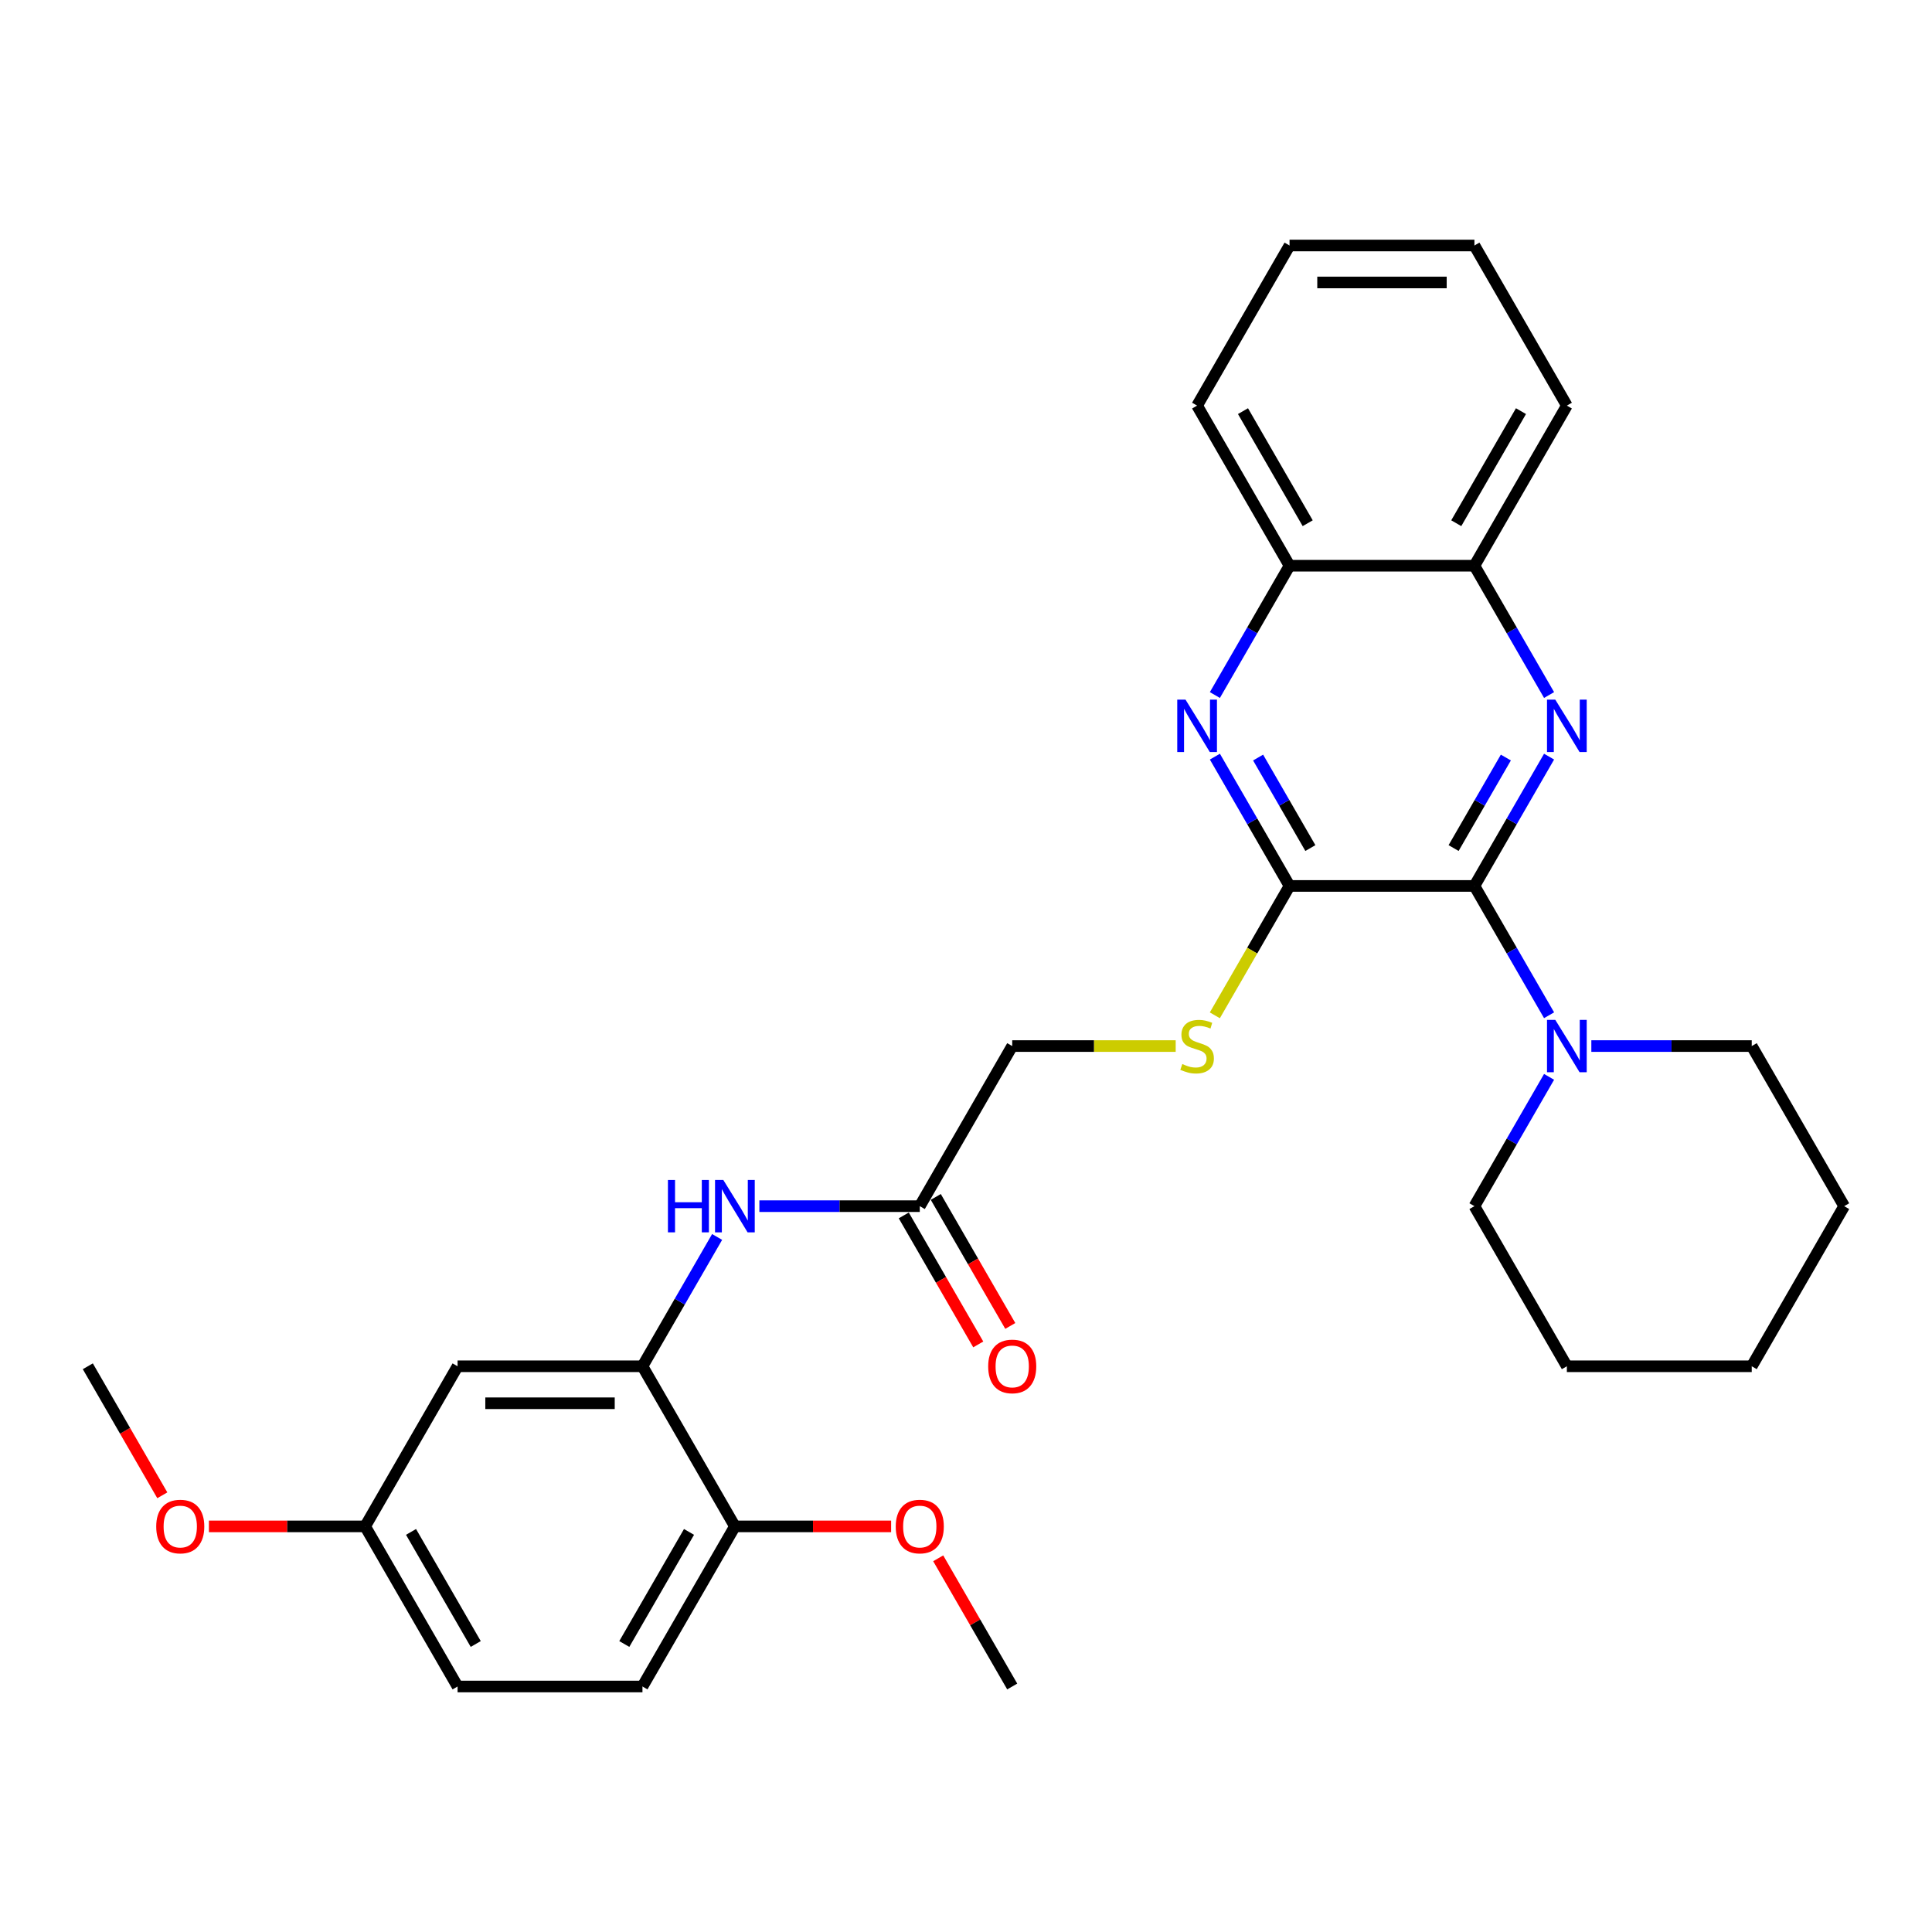 <?xml version='1.0' encoding='iso-8859-1'?>
<svg version='1.1' baseProfile='full'
              xmlns='http://www.w3.org/2000/svg'
                      xmlns:rdkit='http://www.rdkit.org/xml'
                      xmlns:xlink='http://www.w3.org/1999/xlink'
                  xml:space='preserve'
width='1000px' height='1000px' viewBox='0 0 1000 1000'>
<!-- END OF HEADER -->
<rect style='opacity:1.0;fill:#FFFFFF;stroke:none' width='1000' height='1000' x='0' y='0'> </rect>
<path class='bond-0' d='M 763.158,458.563 L 782.479,425.098' style='fill:none;fill-rule:evenodd;stroke:#000000;stroke-width:6px;stroke-linecap:butt;stroke-linejoin:miter;stroke-opacity:1' />
<path class='bond-0' d='M 782.479,425.098 L 801.8,391.633' style='fill:none;fill-rule:evenodd;stroke:#0000FF;stroke-width:6px;stroke-linecap:butt;stroke-linejoin:miter;stroke-opacity:1' />
<path class='bond-0' d='M 752.38,438.954 L 765.904,415.529' style='fill:none;fill-rule:evenodd;stroke:#000000;stroke-width:6px;stroke-linecap:butt;stroke-linejoin:miter;stroke-opacity:1' />
<path class='bond-0' d='M 765.904,415.529 L 779.429,392.103' style='fill:none;fill-rule:evenodd;stroke:#0000FF;stroke-width:6px;stroke-linecap:butt;stroke-linejoin:miter;stroke-opacity:1' />
<path class='bond-1' d='M 763.158,458.563 L 667.464,458.563' style='fill:none;fill-rule:evenodd;stroke:#000000;stroke-width:6px;stroke-linecap:butt;stroke-linejoin:miter;stroke-opacity:1' />
<path class='bond-3' d='M 763.158,458.563 L 782.479,492.029' style='fill:none;fill-rule:evenodd;stroke:#000000;stroke-width:6px;stroke-linecap:butt;stroke-linejoin:miter;stroke-opacity:1' />
<path class='bond-3' d='M 782.479,492.029 L 801.8,525.494' style='fill:none;fill-rule:evenodd;stroke:#0000FF;stroke-width:6px;stroke-linecap:butt;stroke-linejoin:miter;stroke-opacity:1' />
<path class='bond-6' d='M 801.8,359.748 L 782.479,326.282' style='fill:none;fill-rule:evenodd;stroke:#0000FF;stroke-width:6px;stroke-linecap:butt;stroke-linejoin:miter;stroke-opacity:1' />
<path class='bond-6' d='M 782.479,326.282 L 763.158,292.817' style='fill:none;fill-rule:evenodd;stroke:#000000;stroke-width:6px;stroke-linecap:butt;stroke-linejoin:miter;stroke-opacity:1' />
<path class='bond-2' d='M 667.464,458.563 L 648.143,425.098' style='fill:none;fill-rule:evenodd;stroke:#000000;stroke-width:6px;stroke-linecap:butt;stroke-linejoin:miter;stroke-opacity:1' />
<path class='bond-2' d='M 648.143,425.098 L 628.822,391.633' style='fill:none;fill-rule:evenodd;stroke:#0000FF;stroke-width:6px;stroke-linecap:butt;stroke-linejoin:miter;stroke-opacity:1' />
<path class='bond-2' d='M 678.242,438.954 L 664.718,415.529' style='fill:none;fill-rule:evenodd;stroke:#000000;stroke-width:6px;stroke-linecap:butt;stroke-linejoin:miter;stroke-opacity:1' />
<path class='bond-2' d='M 664.718,415.529 L 651.193,392.103' style='fill:none;fill-rule:evenodd;stroke:#0000FF;stroke-width:6px;stroke-linecap:butt;stroke-linejoin:miter;stroke-opacity:1' />
<path class='bond-7' d='M 667.464,458.563 L 648.132,492.048' style='fill:none;fill-rule:evenodd;stroke:#000000;stroke-width:6px;stroke-linecap:butt;stroke-linejoin:miter;stroke-opacity:1' />
<path class='bond-7' d='M 648.132,492.048 L 628.8,525.532' style='fill:none;fill-rule:evenodd;stroke:#CCCC00;stroke-width:6px;stroke-linecap:butt;stroke-linejoin:miter;stroke-opacity:1' />
<path class='bond-8' d='M 628.822,359.748 L 648.143,326.282' style='fill:none;fill-rule:evenodd;stroke:#0000FF;stroke-width:6px;stroke-linecap:butt;stroke-linejoin:miter;stroke-opacity:1' />
<path class='bond-8' d='M 648.143,326.282 L 667.464,292.817' style='fill:none;fill-rule:evenodd;stroke:#000000;stroke-width:6px;stroke-linecap:butt;stroke-linejoin:miter;stroke-opacity:1' />
<path class='bond-18' d='M 801.8,557.379 L 782.479,590.845' style='fill:none;fill-rule:evenodd;stroke:#0000FF;stroke-width:6px;stroke-linecap:butt;stroke-linejoin:miter;stroke-opacity:1' />
<path class='bond-18' d='M 782.479,590.845 L 763.158,624.31' style='fill:none;fill-rule:evenodd;stroke:#000000;stroke-width:6px;stroke-linecap:butt;stroke-linejoin:miter;stroke-opacity:1' />
<path class='bond-19' d='M 823.675,541.437 L 865.187,541.437' style='fill:none;fill-rule:evenodd;stroke:#0000FF;stroke-width:6px;stroke-linecap:butt;stroke-linejoin:miter;stroke-opacity:1' />
<path class='bond-19' d='M 865.187,541.437 L 906.699,541.437' style='fill:none;fill-rule:evenodd;stroke:#000000;stroke-width:6px;stroke-linecap:butt;stroke-linejoin:miter;stroke-opacity:1' />
<path class='bond-4' d='M 332.536,707.183 L 351.857,673.718' style='fill:none;fill-rule:evenodd;stroke:#000000;stroke-width:6px;stroke-linecap:butt;stroke-linejoin:miter;stroke-opacity:1' />
<path class='bond-4' d='M 351.857,673.718 L 371.178,640.252' style='fill:none;fill-rule:evenodd;stroke:#0000FF;stroke-width:6px;stroke-linecap:butt;stroke-linejoin:miter;stroke-opacity:1' />
<path class='bond-10' d='M 332.536,707.183 L 236.842,707.183' style='fill:none;fill-rule:evenodd;stroke:#000000;stroke-width:6px;stroke-linecap:butt;stroke-linejoin:miter;stroke-opacity:1' />
<path class='bond-10' d='M 318.182,726.322 L 251.196,726.322' style='fill:none;fill-rule:evenodd;stroke:#000000;stroke-width:6px;stroke-linecap:butt;stroke-linejoin:miter;stroke-opacity:1' />
<path class='bond-11' d='M 332.536,707.183 L 380.383,790.056' style='fill:none;fill-rule:evenodd;stroke:#000000;stroke-width:6px;stroke-linecap:butt;stroke-linejoin:miter;stroke-opacity:1' />
<path class='bond-5' d='M 393.053,624.31 L 434.565,624.31' style='fill:none;fill-rule:evenodd;stroke:#0000FF;stroke-width:6px;stroke-linecap:butt;stroke-linejoin:miter;stroke-opacity:1' />
<path class='bond-5' d='M 434.565,624.31 L 476.077,624.31' style='fill:none;fill-rule:evenodd;stroke:#000000;stroke-width:6px;stroke-linecap:butt;stroke-linejoin:miter;stroke-opacity:1' />
<path class='bond-21' d='M 763.158,292.817 L 811.005,209.944' style='fill:none;fill-rule:evenodd;stroke:#000000;stroke-width:6px;stroke-linecap:butt;stroke-linejoin:miter;stroke-opacity:1' />
<path class='bond-21' d='M 753.76,270.817 L 787.253,212.805' style='fill:none;fill-rule:evenodd;stroke:#000000;stroke-width:6px;stroke-linecap:butt;stroke-linejoin:miter;stroke-opacity:1' />
<path class='bond-30' d='M 763.158,292.817 L 667.464,292.817' style='fill:none;fill-rule:evenodd;stroke:#000000;stroke-width:6px;stroke-linecap:butt;stroke-linejoin:miter;stroke-opacity:1' />
<path class='bond-13' d='M 608.536,541.437 L 566.23,541.437' style='fill:none;fill-rule:evenodd;stroke:#CCCC00;stroke-width:6px;stroke-linecap:butt;stroke-linejoin:miter;stroke-opacity:1' />
<path class='bond-13' d='M 566.23,541.437 L 523.923,541.437' style='fill:none;fill-rule:evenodd;stroke:#000000;stroke-width:6px;stroke-linecap:butt;stroke-linejoin:miter;stroke-opacity:1' />
<path class='bond-22' d='M 667.464,292.817 L 619.617,209.944' style='fill:none;fill-rule:evenodd;stroke:#000000;stroke-width:6px;stroke-linecap:butt;stroke-linejoin:miter;stroke-opacity:1' />
<path class='bond-22' d='M 676.862,270.817 L 643.369,212.805' style='fill:none;fill-rule:evenodd;stroke:#000000;stroke-width:6px;stroke-linecap:butt;stroke-linejoin:miter;stroke-opacity:1' />
<path class='bond-9' d='M 476.077,624.31 L 523.923,541.437' style='fill:none;fill-rule:evenodd;stroke:#000000;stroke-width:6px;stroke-linecap:butt;stroke-linejoin:miter;stroke-opacity:1' />
<path class='bond-12' d='M 467.789,629.095 L 487.066,662.483' style='fill:none;fill-rule:evenodd;stroke:#000000;stroke-width:6px;stroke-linecap:butt;stroke-linejoin:miter;stroke-opacity:1' />
<path class='bond-12' d='M 487.066,662.483 L 506.343,695.872' style='fill:none;fill-rule:evenodd;stroke:#FF0000;stroke-width:6px;stroke-linecap:butt;stroke-linejoin:miter;stroke-opacity:1' />
<path class='bond-12' d='M 484.364,619.525 L 503.641,652.914' style='fill:none;fill-rule:evenodd;stroke:#000000;stroke-width:6px;stroke-linecap:butt;stroke-linejoin:miter;stroke-opacity:1' />
<path class='bond-12' d='M 503.641,652.914 L 522.918,686.303' style='fill:none;fill-rule:evenodd;stroke:#FF0000;stroke-width:6px;stroke-linecap:butt;stroke-linejoin:miter;stroke-opacity:1' />
<path class='bond-15' d='M 236.842,707.183 L 188.995,790.056' style='fill:none;fill-rule:evenodd;stroke:#000000;stroke-width:6px;stroke-linecap:butt;stroke-linejoin:miter;stroke-opacity:1' />
<path class='bond-14' d='M 380.383,790.056 L 332.536,872.93' style='fill:none;fill-rule:evenodd;stroke:#000000;stroke-width:6px;stroke-linecap:butt;stroke-linejoin:miter;stroke-opacity:1' />
<path class='bond-14' d='M 356.631,792.918 L 323.138,850.929' style='fill:none;fill-rule:evenodd;stroke:#000000;stroke-width:6px;stroke-linecap:butt;stroke-linejoin:miter;stroke-opacity:1' />
<path class='bond-17' d='M 380.383,790.056 L 420.813,790.056' style='fill:none;fill-rule:evenodd;stroke:#000000;stroke-width:6px;stroke-linecap:butt;stroke-linejoin:miter;stroke-opacity:1' />
<path class='bond-17' d='M 420.813,790.056 L 461.244,790.056' style='fill:none;fill-rule:evenodd;stroke:#FF0000;stroke-width:6px;stroke-linecap:butt;stroke-linejoin:miter;stroke-opacity:1' />
<path class='bond-16' d='M 332.536,872.93 L 236.842,872.93' style='fill:none;fill-rule:evenodd;stroke:#000000;stroke-width:6px;stroke-linecap:butt;stroke-linejoin:miter;stroke-opacity:1' />
<path class='bond-20' d='M 188.995,790.056 L 148.565,790.056' style='fill:none;fill-rule:evenodd;stroke:#000000;stroke-width:6px;stroke-linecap:butt;stroke-linejoin:miter;stroke-opacity:1' />
<path class='bond-20' d='M 148.565,790.056 L 108.134,790.056' style='fill:none;fill-rule:evenodd;stroke:#FF0000;stroke-width:6px;stroke-linecap:butt;stroke-linejoin:miter;stroke-opacity:1' />
<path class='bond-33' d='M 188.995,790.056 L 236.842,872.93' style='fill:none;fill-rule:evenodd;stroke:#000000;stroke-width:6px;stroke-linecap:butt;stroke-linejoin:miter;stroke-opacity:1' />
<path class='bond-33' d='M 212.747,792.918 L 246.24,850.929' style='fill:none;fill-rule:evenodd;stroke:#000000;stroke-width:6px;stroke-linecap:butt;stroke-linejoin:miter;stroke-opacity:1' />
<path class='bond-23' d='M 485.613,806.573 L 504.768,839.751' style='fill:none;fill-rule:evenodd;stroke:#FF0000;stroke-width:6px;stroke-linecap:butt;stroke-linejoin:miter;stroke-opacity:1' />
<path class='bond-23' d='M 504.768,839.751 L 523.923,872.93' style='fill:none;fill-rule:evenodd;stroke:#000000;stroke-width:6px;stroke-linecap:butt;stroke-linejoin:miter;stroke-opacity:1' />
<path class='bond-25' d='M 763.158,624.31 L 811.005,707.183' style='fill:none;fill-rule:evenodd;stroke:#000000;stroke-width:6px;stroke-linecap:butt;stroke-linejoin:miter;stroke-opacity:1' />
<path class='bond-26' d='M 906.699,541.437 L 954.545,624.31' style='fill:none;fill-rule:evenodd;stroke:#000000;stroke-width:6px;stroke-linecap:butt;stroke-linejoin:miter;stroke-opacity:1' />
<path class='bond-24' d='M 84.009,773.961 L 64.732,740.572' style='fill:none;fill-rule:evenodd;stroke:#FF0000;stroke-width:6px;stroke-linecap:butt;stroke-linejoin:miter;stroke-opacity:1' />
<path class='bond-24' d='M 64.732,740.572 L 45.455,707.183' style='fill:none;fill-rule:evenodd;stroke:#000000;stroke-width:6px;stroke-linecap:butt;stroke-linejoin:miter;stroke-opacity:1' />
<path class='bond-27' d='M 811.005,209.944 L 763.158,127.07' style='fill:none;fill-rule:evenodd;stroke:#000000;stroke-width:6px;stroke-linecap:butt;stroke-linejoin:miter;stroke-opacity:1' />
<path class='bond-28' d='M 619.617,209.944 L 667.464,127.07' style='fill:none;fill-rule:evenodd;stroke:#000000;stroke-width:6px;stroke-linecap:butt;stroke-linejoin:miter;stroke-opacity:1' />
<path class='bond-31' d='M 811.005,707.183 L 906.699,707.183' style='fill:none;fill-rule:evenodd;stroke:#000000;stroke-width:6px;stroke-linecap:butt;stroke-linejoin:miter;stroke-opacity:1' />
<path class='bond-29' d='M 954.545,624.31 L 906.699,707.183' style='fill:none;fill-rule:evenodd;stroke:#000000;stroke-width:6px;stroke-linecap:butt;stroke-linejoin:miter;stroke-opacity:1' />
<path class='bond-32' d='M 763.158,127.07 L 667.464,127.07' style='fill:none;fill-rule:evenodd;stroke:#000000;stroke-width:6px;stroke-linecap:butt;stroke-linejoin:miter;stroke-opacity:1' />
<path class='bond-32' d='M 748.804,146.209 L 681.818,146.209' style='fill:none;fill-rule:evenodd;stroke:#000000;stroke-width:6px;stroke-linecap:butt;stroke-linejoin:miter;stroke-opacity:1' />
<path  class='atom-1' d='M 805.014 362.14
L 813.895 376.494
Q 814.775 377.91, 816.191 380.475
Q 817.608 383.039, 817.684 383.193
L 817.684 362.14
L 821.282 362.14
L 821.282 389.24
L 817.569 389.24
L 808.038 373.547
Q 806.928 371.709, 805.742 369.604
Q 804.593 367.499, 804.249 366.848
L 804.249 389.24
L 800.727 389.24
L 800.727 362.14
L 805.014 362.14
' fill='#0000FF'/>
<path  class='atom-3' d='M 613.627 362.14
L 622.507 376.494
Q 623.388 377.91, 624.804 380.475
Q 626.22 383.039, 626.297 383.193
L 626.297 362.14
L 629.895 362.14
L 629.895 389.24
L 626.182 389.24
L 616.651 373.547
Q 615.541 371.709, 614.354 369.604
Q 613.206 367.499, 612.861 366.848
L 612.861 389.24
L 609.34 389.24
L 609.34 362.14
L 613.627 362.14
' fill='#0000FF'/>
<path  class='atom-4' d='M 805.014 527.886
L 813.895 542.24
Q 814.775 543.657, 816.191 546.221
Q 817.608 548.786, 817.684 548.939
L 817.684 527.886
L 821.282 527.886
L 821.282 554.987
L 817.569 554.987
L 808.038 539.293
Q 806.928 537.456, 805.742 535.35
Q 804.593 533.245, 804.249 532.595
L 804.249 554.987
L 800.727 554.987
L 800.727 527.886
L 805.014 527.886
' fill='#0000FF'/>
<path  class='atom-6' d='M 345.722 610.76
L 349.397 610.76
L 349.397 622.281
L 363.254 622.281
L 363.254 610.76
L 366.928 610.76
L 366.928 637.86
L 363.254 637.86
L 363.254 625.343
L 349.397 625.343
L 349.397 637.86
L 345.722 637.86
L 345.722 610.76
' fill='#0000FF'/>
<path  class='atom-6' d='M 374.392 610.76
L 383.273 625.114
Q 384.153 626.53, 385.569 629.095
Q 386.986 631.659, 387.062 631.812
L 387.062 610.76
L 390.66 610.76
L 390.66 637.86
L 386.947 637.86
L 377.416 622.166
Q 376.306 620.329, 375.12 618.224
Q 373.971 616.118, 373.627 615.468
L 373.627 637.86
L 370.105 637.86
L 370.105 610.76
L 374.392 610.76
' fill='#0000FF'/>
<path  class='atom-8' d='M 611.962 550.738
Q 612.268 550.853, 613.531 551.389
Q 614.794 551.925, 616.172 552.269
Q 617.589 552.575, 618.967 552.575
Q 621.531 552.575, 623.024 551.35
Q 624.517 550.087, 624.517 547.906
Q 624.517 546.413, 623.751 545.494
Q 623.024 544.575, 621.876 544.078
Q 620.727 543.58, 618.813 543.006
Q 616.402 542.279, 614.947 541.59
Q 613.531 540.901, 612.498 539.446
Q 611.502 537.992, 611.502 535.542
Q 611.502 532.135, 613.799 530.03
Q 616.134 527.925, 620.727 527.925
Q 623.866 527.925, 627.426 529.417
L 626.545 532.365
Q 623.292 531.025, 620.842 531.025
Q 618.201 531.025, 616.746 532.135
Q 615.292 533.207, 615.33 535.083
Q 615.33 536.537, 616.057 537.417
Q 616.823 538.298, 617.895 538.795
Q 619.005 539.293, 620.842 539.867
Q 623.292 540.633, 624.746 541.398
Q 626.201 542.164, 627.234 543.733
Q 628.306 545.264, 628.306 547.906
Q 628.306 551.657, 625.78 553.685
Q 623.292 555.676, 619.12 555.676
Q 616.708 555.676, 614.871 555.14
Q 613.072 554.642, 610.928 553.762
L 611.962 550.738
' fill='#CCCC00'/>
<path  class='atom-13' d='M 511.483 707.26
Q 511.483 700.752, 514.699 697.116
Q 517.914 693.48, 523.923 693.48
Q 529.933 693.48, 533.148 697.116
Q 536.364 700.752, 536.364 707.26
Q 536.364 713.843, 533.11 717.595
Q 529.856 721.308, 523.923 721.308
Q 517.952 721.308, 514.699 717.595
Q 511.483 713.882, 511.483 707.26
M 523.923 718.245
Q 528.057 718.245, 530.278 715.489
Q 532.536 712.695, 532.536 707.26
Q 532.536 701.939, 530.278 699.26
Q 528.057 696.542, 523.923 696.542
Q 519.789 696.542, 517.531 699.221
Q 515.311 701.901, 515.311 707.26
Q 515.311 712.733, 517.531 715.489
Q 519.789 718.245, 523.923 718.245
' fill='#FF0000'/>
<path  class='atom-18' d='M 463.636 790.133
Q 463.636 783.626, 466.852 779.989
Q 470.067 776.353, 476.077 776.353
Q 482.086 776.353, 485.301 779.989
Q 488.517 783.626, 488.517 790.133
Q 488.517 796.717, 485.263 800.468
Q 482.01 804.181, 476.077 804.181
Q 470.105 804.181, 466.852 800.468
Q 463.636 796.755, 463.636 790.133
M 476.077 801.119
Q 480.211 801.119, 482.431 798.363
Q 484.689 795.568, 484.689 790.133
Q 484.689 784.812, 482.431 782.133
Q 480.211 779.415, 476.077 779.415
Q 471.943 779.415, 469.684 782.095
Q 467.464 784.774, 467.464 790.133
Q 467.464 795.607, 469.684 798.363
Q 471.943 801.119, 476.077 801.119
' fill='#FF0000'/>
<path  class='atom-21' d='M 80.861 790.133
Q 80.861 783.626, 84.077 779.989
Q 87.292 776.353, 93.301 776.353
Q 99.311 776.353, 102.526 779.989
Q 105.742 783.626, 105.742 790.133
Q 105.742 796.717, 102.488 800.468
Q 99.234 804.181, 93.301 804.181
Q 87.33 804.181, 84.077 800.468
Q 80.861 796.755, 80.861 790.133
M 93.301 801.119
Q 97.435 801.119, 99.656 798.363
Q 101.914 795.568, 101.914 790.133
Q 101.914 784.812, 99.656 782.133
Q 97.435 779.415, 93.301 779.415
Q 89.168 779.415, 86.909 782.095
Q 84.689 784.774, 84.689 790.133
Q 84.689 795.607, 86.909 798.363
Q 89.168 801.119, 93.301 801.119
' fill='#FF0000'/>
</svg>
